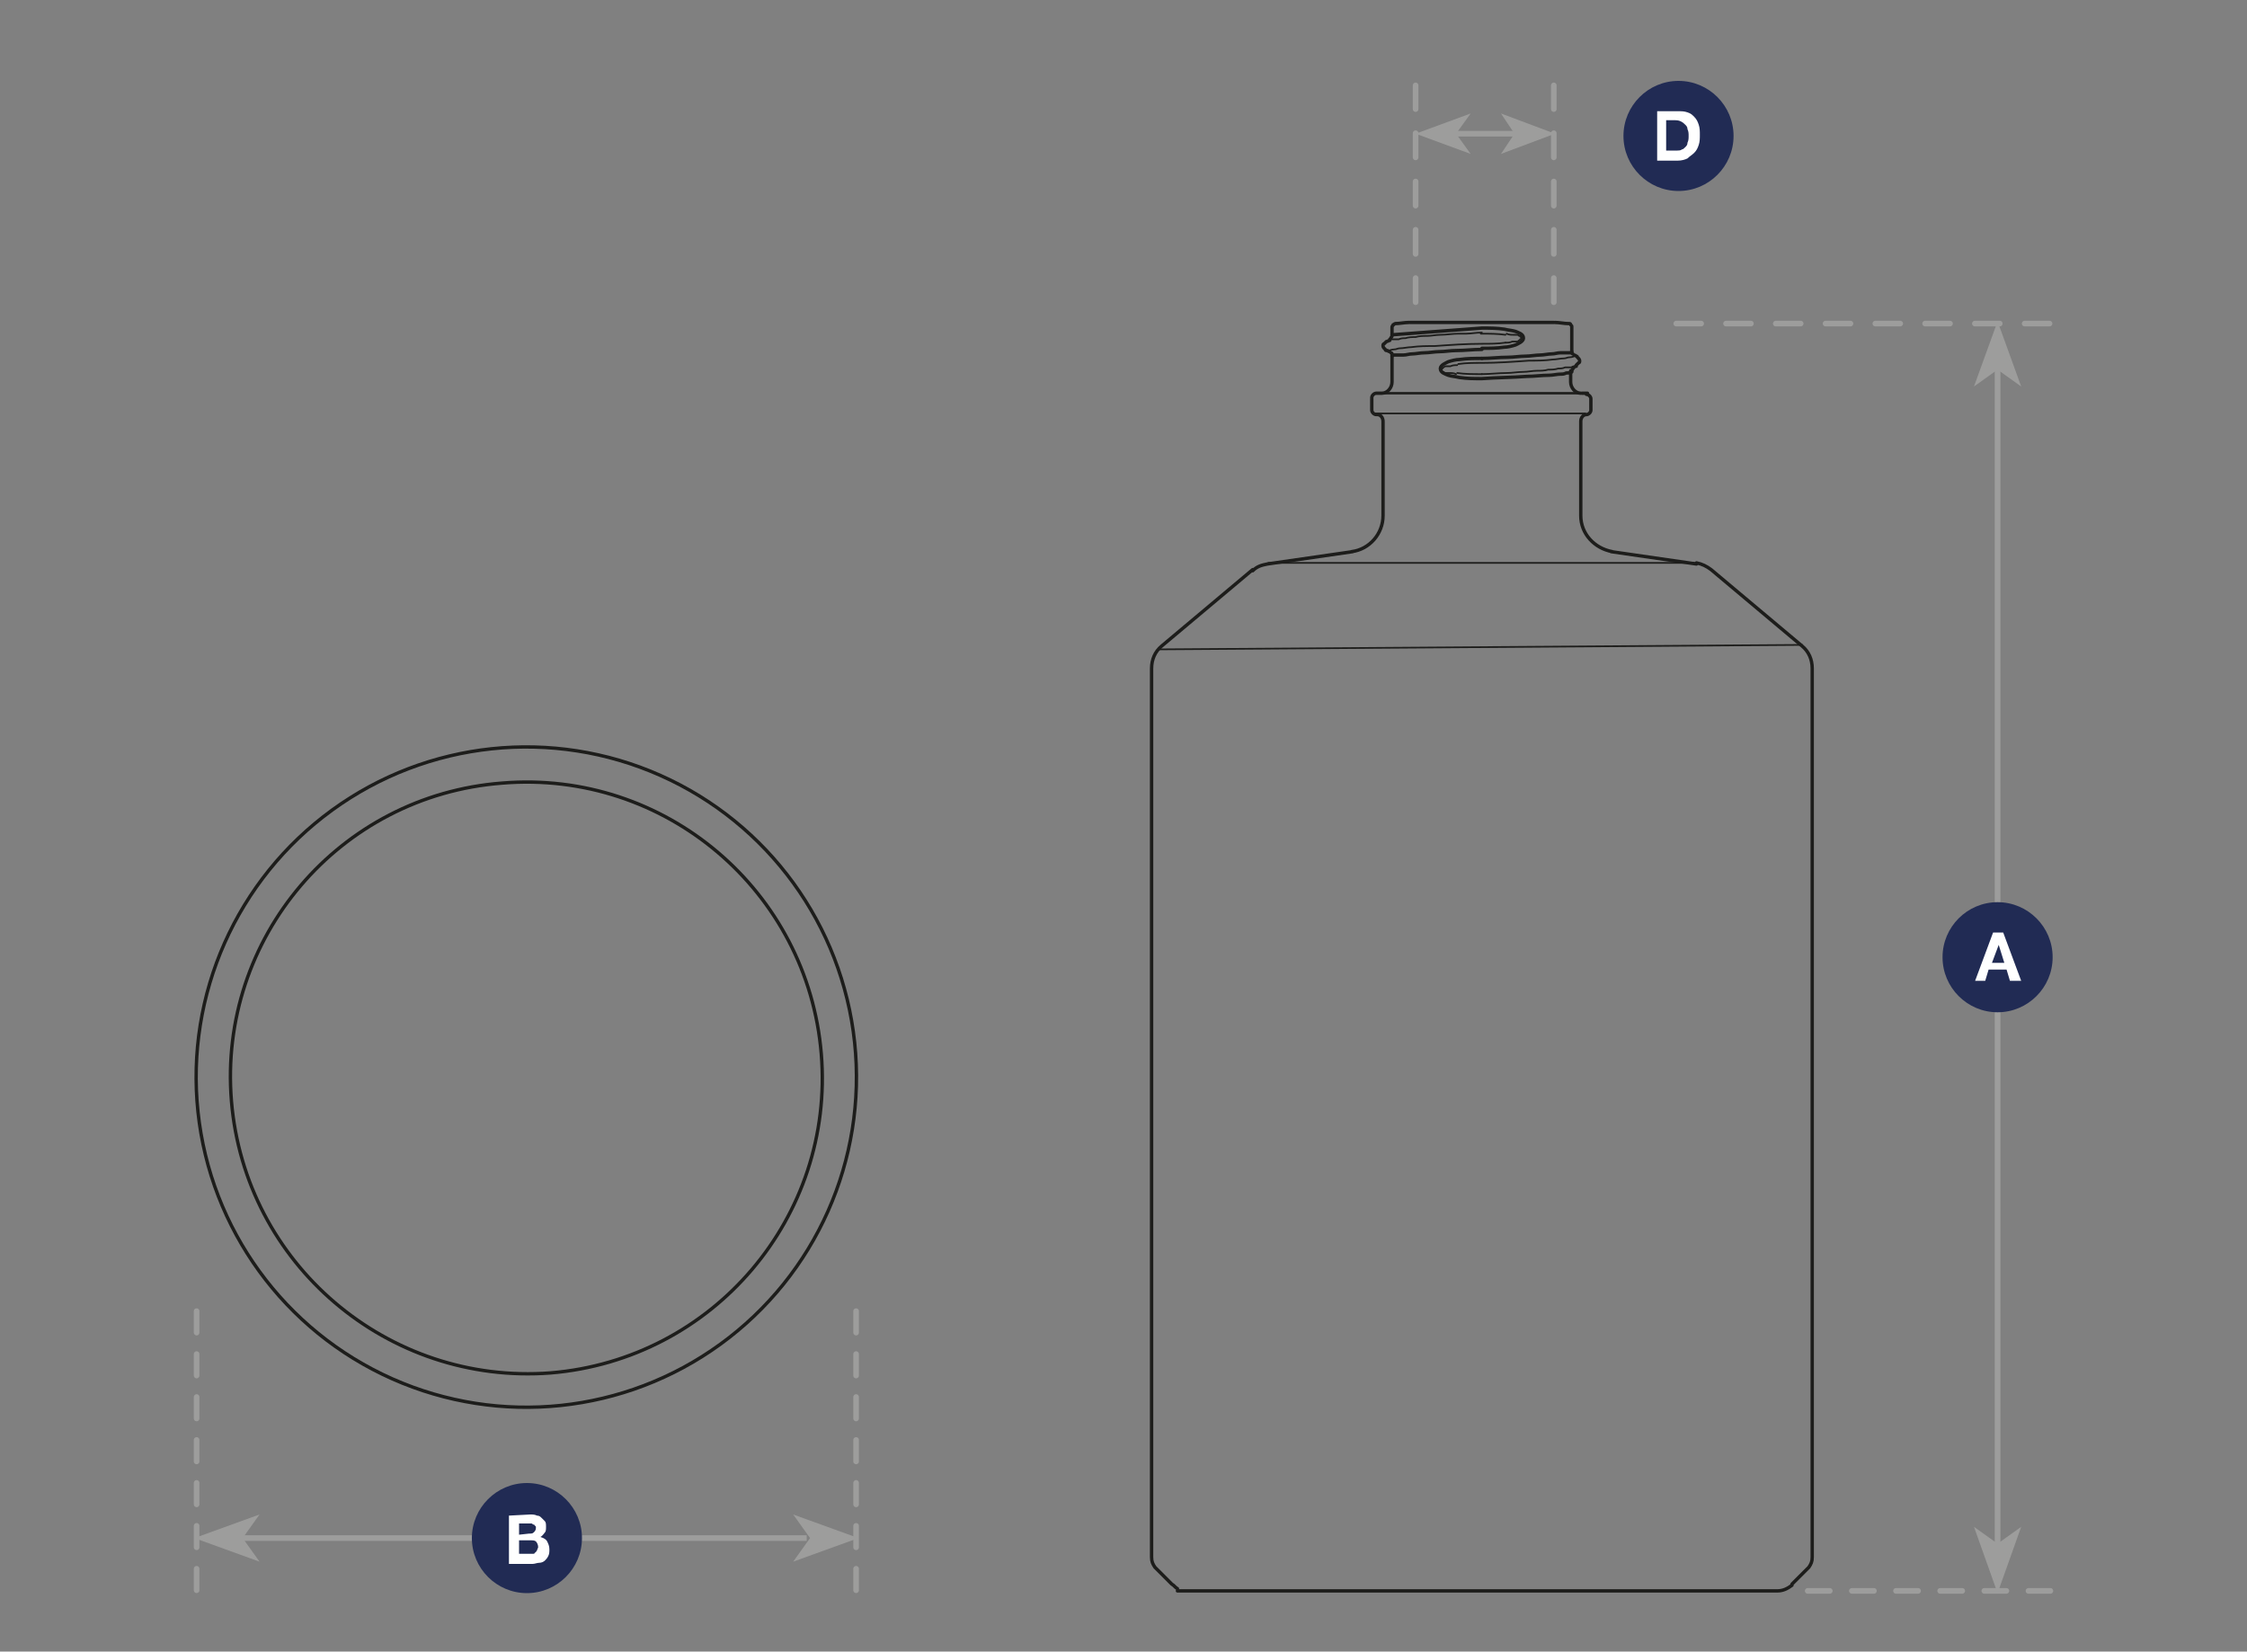 <?xml version="1.0" encoding="utf-8"?>
<!-- Generator: Adobe Illustrator 27.0.0, SVG Export Plug-In . SVG Version: 6.00 Build 0)  -->
<svg version="1.1" id="a" xmlns="http://www.w3.org/2000/svg" xmlns:xlink="http://www.w3.org/1999/xlink" x="0px" y="0px"
	 viewBox="0 0 200 147" style="enable-background:new 0 0 200 147;" xml:space="preserve">
<rect x="0" y="0" width="200" height="147" fill="#808080" stroke="none"/>
<style type="text/css">
	.st0{fill:none;stroke:#1D1D1B;stroke-width:0.3;stroke-linecap:round;stroke-linejoin:round;}
	.st1{fill:#9D9D9C;}
	.st2{fill:none;stroke:#9D9D9C;stroke-width:0.5;}
	.st3{fill:#212B54;}
	.st4{fill:#FFFFFF;}
	.st5{fill:none;stroke:#9D9D9C;stroke-width:0.5;stroke-linecap:round;stroke-linejoin:round;stroke-dasharray:0,0,1.911,1.911;}
	.st6{fill:none;stroke:#9D9D9C;stroke-width:0.5;stroke-linecap:round;stroke-linejoin:round;stroke-dasharray:0,0,1.965,1.965;}
	.st7{fill:none;stroke:#9D9D9C;stroke-width:0.5;stroke-linecap:round;stroke-linejoin:round;stroke-dasharray:0,0,2.215,2.215;}
	.st8{fill:none;stroke:#9D9D9C;stroke-width:0.5;stroke-linecap:round;stroke-linejoin:round;stroke-dasharray:0,0,2.149,2.149;}
	.st9{fill:none;stroke:#1D1D1B;stroke-width:0.15;stroke-linecap:round;stroke-linejoin:round;}
</style>
<ellipse transform="matrix(0.994 -0.105 0.105 0.994 -9.844 5.47)" class="st0" cx="46.9" cy="95.9" rx="29.4" ry="29.4"/>
<path class="st0" d="M49,122.2c14.5-1.2,25.3-13.9,24.1-28.4c-1.2-14.5-13.9-25.3-28.4-24.1C30.2,70.8,19.4,83.5,20.6,98
	C21.8,112.5,34.5,123.3,49,122.2z"/>
<polygon class="st1" points="17.3,136.9 23.1,139 21.6,136.9 23.1,134.8 "/>
<line class="st2" x1="21" y1="136.9" x2="71.8" y2="136.9"/>
<polygon class="st1" points="76.4,136.9 70.6,134.8 72.1,136.9 70.6,139 "/>
<path class="st3" d="M46.9,141.8c2.7,0,4.9-2.2,4.9-4.9s-2.2-4.9-4.9-4.9s-4.9,2.2-4.9,4.9S44.2,141.8,46.9,141.8"/>
<path class="st4" d="M47.2,134.8c0.2,0,0.4,0,0.6,0.1c0.2,0,0.3,0.1,0.4,0.2c0.1,0.1,0.2,0.2,0.3,0.3c0.1,0.1,0.1,0.3,0.1,0.5
	c0,0.2,0,0.4-0.1,0.5c-0.1,0.1-0.2,0.3-0.4,0.4c0.3,0.1,0.5,0.2,0.6,0.4c0.1,0.2,0.2,0.4,0.2,0.7c0,0.2,0,0.4-0.1,0.6
	s-0.2,0.3-0.3,0.4s-0.3,0.2-0.5,0.2c-0.2,0-0.4,0.1-0.6,0.1h-2.1v-4.3L47.2,134.8L47.2,134.8z M47.1,136.5c0.2,0,0.3,0,0.4-0.1
	s0.2-0.2,0.2-0.4c0-0.1,0-0.2-0.1-0.2c0-0.1-0.1-0.1-0.1-0.1c-0.1,0-0.1-0.1-0.2-0.1s-0.2,0-0.2,0h-0.9v1L47.1,136.5L47.1,136.5z
	 M47.1,138.3c0.1,0,0.2,0,0.3,0s0.2,0,0.2-0.1c0.1,0,0.1-0.1,0.2-0.2c0-0.1,0.1-0.2,0.1-0.3c0-0.2-0.1-0.4-0.2-0.5
	c-0.1-0.1-0.3-0.1-0.5-0.1h-1v1.2L47.1,138.3L47.1,138.3z"/>
<line class="st5" x1="17.5" y1="116.7" x2="17.5" y2="141.6"/>
<line class="st5" x1="76.2" y1="116.7" x2="76.2" y2="141.6"/>
<line class="st6" x1="160.9" y1="141.6" x2="182.5" y2="141.6"/>
<line class="st2" x1="177.8" y1="137.5" x2="177.8" y2="30.6"/>
<polygon class="st1" points="177.8,141.8 179.9,135.9 177.8,137.4 175.7,135.9 "/>
<polygon class="st1" points="177.8,28.6 175.7,34.4 177.8,32.9 179.9,34.4 "/>
<line class="st7" x1="149.2" y1="28.8" x2="182.5" y2="28.8"/>
<path class="st3" d="M177.8,90.1c2.7,0,4.9-2.2,4.9-4.9s-2.2-4.9-4.9-4.9s-4.9,2.2-4.9,4.9S175.1,90.1,177.8,90.1"/>
<path class="st4" d="M178.3,83l1.6,4.3h-1l-0.3-1H177l-0.3,1h-0.9l1.6-4.3H178.3z M178.4,85.7l-0.5-1.6h0l-0.6,1.6H178.4L178.4,85.7
	z"/>
<line class="st2" x1="127.2" y1="11.9" x2="135.9" y2="11.9"/>
<polygon class="st1" points="126,11.9 130.9,13.7 129.6,11.9 130.9,10.1 "/>
<polygon class="st1" points="138.4,11.9 133.6,10.1 134.8,11.9 133.6,13.7 "/>
<line class="st8" x1="138.3" y1="26.9" x2="138.3" y2="7.6"/>
<line class="st8" x1="126" y1="26.9" x2="126" y2="7.6"/>
<path class="st3" d="M149.4,17c2.7,0,4.9-2.2,4.9-4.9s-2.2-4.9-4.9-4.9s-4.9,2.2-4.9,4.9C144.5,14.8,146.7,17,149.4,17"/>
<path class="st4" d="M149.4,9.9c0.3,0,0.5,0,0.8,0.1s0.4,0.2,0.6,0.4s0.3,0.4,0.4,0.7c0.1,0.3,0.1,0.6,0.1,0.9c0,0.3,0,0.6-0.1,0.9
	c-0.1,0.3-0.2,0.5-0.4,0.7c-0.2,0.2-0.4,0.3-0.6,0.5c-0.2,0.1-0.5,0.2-0.9,0.2h-1.8V9.9L149.4,9.9L149.4,9.9z M149.3,13.4
	c0.1,0,0.3,0,0.4-0.1c0.1,0,0.2-0.1,0.3-0.2c0.1-0.1,0.2-0.2,0.2-0.4c0.1-0.2,0.1-0.4,0.1-0.6c0-0.2,0-0.4-0.1-0.6
	c0-0.2-0.1-0.3-0.2-0.4c-0.1-0.1-0.2-0.2-0.4-0.3c-0.2-0.1-0.4-0.1-0.6-0.1h-0.7v2.7H149.3L149.3,13.4z"/>
<path class="st0" d="M104.3,141l-1.5-1.5 M140.8,35l0.5,0 M141.6,35.5v1 M123,35l-0.5,0 M140.7,45.9v-8.4 M140.3,32.6
	c-0.1,0-0.2,0.1-0.3,0.1 M160.4,57.5l-8.1-6.8 M161.3,59.5c0-0.8-0.3-1.5-0.9-2 M105.6,141.6h52.6 M151,50.2l-7.6-1.1 M161.3,138.6
	V59.5 M102.5,138.6c0,0.4,0.1,0.6,0.3,0.9 M159.5,141l1.5-1.5 M139.8,34c0,0.5,0.4,1,0.9,1 M123,35c0.5,0,0.9-0.5,0.9-1 M141.6,35.5
	c0-0.2-0.2-0.4-0.4-0.4 M122.1,36.5c0,0.2,0.2,0.4,0.4,0.4 M152.3,50.7c-0.4-0.3-0.8-0.5-1.3-0.6 M120.3,49.1
	c1.6-0.2,2.8-1.6,2.8-3.2 M161,139.5c0.2-0.3,0.3-0.5,0.3-0.9 M123.1,37.5c0-0.3-0.2-0.6-0.5-0.6 M141.2,36.9
	c-0.3,0-0.5,0.3-0.5,0.6 M112.8,50.2c-0.5,0.1-0.9,0.2-1.3,0.6 M104.3,141c0.2,0.1,0.3,0.3,0.5,0.4 M158.2,141.6
	c0.5,0,0.9-0.2,1.3-0.5 M103.4,57.5c-0.6,0.5-0.9,1.2-0.9,2 M122.5,35c-0.2,0-0.4,0.2-0.4,0.4 M141.2,36.9c0.2,0,0.4-0.2,0.4-0.4
	 M139.9,33C139.9,33,139.9,33,139.9,33 M123.1,45.9v-8.4 M139.8,33v1 M140.3,31.7c0,0,0.1,0,0.1,0.1c0,0,0.1,0.1,0.1,0.1
	c0.1,0.1,0.1,0.2,0.1,0.2c0,0.1,0,0.2-0.1,0.2c0,0-0.1,0.1-0.1,0.1c0,0-0.1,0.1-0.1,0.1 M123.4,31.2c0,0-0.1,0-0.1-0.1
	c0,0-0.1-0.1-0.1-0.1c-0.1-0.1-0.1-0.2-0.1-0.2c0-0.1,0-0.2,0.1-0.2c0,0,0.1-0.1,0.1-0.1c0,0,0.1-0.1,0.1-0.1 M123.7,30.2
	C123.7,30.2,123.7,30.2,123.7,30.2C123.8,30.2,123.8,30.2,123.7,30.2c0.1-0.1,0.1-0.1,0.1-0.1c0-0.1,0.1-0.1,0.1-0.2 M103.4,57.5
	l8.1-6.8 M123.9,31.7C123.9,31.6,123.9,31.6,123.9,31.7c0-0.1,0-0.1,0-0.1c0,0,0-0.1,0-0.1c0,0,0-0.1-0.1-0.1c0,0,0,0,0,0
	c0,0,0,0,0,0 M139.9,31.2C139.9,31.3,139.9,31.3,139.9,31.2c0,0.1,0,0.1,0,0.1c0,0,0,0.1,0,0.1c0,0,0,0.1,0.1,0.1c0,0,0,0,0,0
	c0,0,0,0,0,0 M140.1,32.7C140,32.7,140,32.7,140.1,32.7C140,32.7,140,32.7,140.1,32.7c-0.1,0.1-0.1,0.1-0.1,0.1
	c0,0.1-0.1,0.1-0.1,0.2 M105.6,141.6c-0.1,0-0.1,0-0.2,0c-0.1,0-0.1,0-0.2,0c0,0-0.1,0-0.1,0c0,0-0.1,0-0.1,0c0,0-0.1,0-0.1,0
	c0,0,0,0-0.1,0c0,0,0,0,0,0c0,0,0,0,0,0 M123.9,31.6V34 M124.2,28.8c0.4,0,0.8-0.1,1.2-0.1 M125.5,28.7h6.4 M123.7,31.3
	c-0.1,0-0.2-0.1-0.2-0.1 M122.1,35.5v1 M131.9,28.7h6.4 M102.5,138.6V59.5 M140.7,45.9c0,1.6,1.2,2.9,2.8,3.2 M123.9,29.9v-0.8
	c0,0,0,0,0,0c0,0,0,0,0,0c0,0,0,0,0,0c0-0.1,0.1-0.1,0.1-0.2c0.1,0,0.1-0.1,0.2-0.1 M139.6,28.8c-0.4,0-0.8-0.1-1.2-0.1 M139.6,28.8
	c0,0,0.1,0,0.1,0c0,0,0.1,0,0.1,0.1c0.1,0.1,0.1,0.1,0.1,0.2c0,0,0,0,0,0l0,0v2.1 M140.1,31.6c0.1,0,0.2,0.1,0.2,0.1 M123.4,30.4
	c0.1,0,0.2-0.1,0.3-0.1 M112.8,50.2l7.6-1.1"/>
<path class="st9" d="M129.7,32.5c-0.2,0-0.4,0-0.6,0.1c-0.1,0-0.2,0-0.2,0c-0.1,0-0.1,0-0.2,0c-0.1,0-0.1,0-0.2,0.1
	c0,0-0.1,0-0.1,0.1c0,0-0.1,0-0.1,0.1c0,0,0,0,0,0c0,0,0,0,0,0c0,0,0,0.1,0,0.1c0,0,0,0,0,0c0,0,0,0,0,0c0,0,0.1,0,0.1,0.1
	c0.1,0,0.1,0,0.2,0.1c0.1,0,0.1,0,0.2,0c0.1,0,0.2,0,0.2,0c0.2,0,0.4,0,0.6,0.1 M131.9,33.3c0.7,0,1.5-0.1,2.2-0.1
	c0.5,0,1-0.1,1.5-0.1c0.4,0,0.8-0.1,1.2-0.1c0.3,0,0.7,0,1-0.1c0.3,0,0.6,0,0.9-0.1c0.2,0,0.4,0,0.6-0.1c0.1,0,0.2,0,0.2,0
	c0.1,0,0.1,0,0.2,0c0.1,0,0.1,0,0.2,0c0,0,0.1,0,0.1,0 M140.1,31.6c0.2,0.1-0.2,0.2-0.4,0.2c-0.2,0-0.3,0.1-0.5,0.1
	c-0.3,0-0.7,0.1-1,0.1c-0.7,0.1-1.4,0.1-2.1,0.1c-1.4,0.1-2.8,0.2-4.2,0.2 M131.9,32.3c-0.7,0-1.4,0-2.1,0.1"/>
<path class="st9" d="M134,29.8c-0.7-0.1-1.4-0.1-2.2-0.1"/>
<path class="st0" d="M131.9,31c0.7,0,1.3,0,2-0.1c0.3,0,0.7-0.1,1-0.2c0.2-0.1,0.7-0.3,0.7-0.6c0-0.4-0.5-0.5-0.7-0.6
	c-0.3-0.1-0.6-0.1-1-0.2c-0.7-0.1-1.3-0.1-2-0.1l-8,0.6 M139.9,31.3C139.9,31.3,139.9,31.3,139.9,31.3
	C139.9,31.3,139.9,31.3,139.9,31.3C139.8,31.3,139.8,31.3,139.9,31.3c-0.1,0.1-0.1,0.1-0.1,0.1c0,0-0.1,0-0.1,0c-0.1,0-0.1,0-0.2,0
	c-0.1,0-0.2,0-0.3,0c-0.1,0-0.2,0-0.3,0c-0.3,0-0.5,0.1-0.8,0.1c-0.3,0-0.7,0.1-1,0.1c-0.4,0-0.9,0.1-1.3,0.1
	c-0.5,0-1.1,0.1-1.6,0.1c-0.8,0-1.5,0.1-2.3,0.1"/>
<path class="st9" d="M129.7,33.2c0.7,0.1,1.4,0.1,2.2,0.1"/>
<path class="st0" d="M131.9,31.9c-0.7,0-1.3,0-2,0.1c-0.3,0-0.7,0.1-1,0.2c-0.2,0.1-0.7,0.3-0.7,0.6c0,0.4,0.5,0.5,0.7,0.6
	c0.3,0.1,0.6,0.1,1,0.2c0.7,0.1,1.3,0.1,2,0.1 M131.9,33.7c1.3-0.1,2.7-0.1,4-0.2c0.7,0,1.3-0.1,2-0.1c0.3,0,0.7-0.1,1-0.1
	c0.2,0,0.3,0,0.5-0.1c0.1,0,0.4,0,0.5-0.1"/>
<path class="st9" d="M123.7,31.3c-0.2-0.1,0.2-0.2,0.4-0.2c0.2,0,0.3-0.1,0.5-0.1c0.3,0,0.7-0.1,1-0.1c0.7-0.1,1.4-0.1,2.1-0.1
	c1.4-0.1,2.8-0.2,4.2-0.2 M131.9,30.6c0.7,0,1.4,0,2.1-0.1 M131.9,29.6c-0.5,0-1,0.1-1.4,0.1l-0.7,0c-0.5,0-1.1,0.1-1.6,0.1
	c-0.4,0-0.8,0.1-1.2,0.1c-0.3,0-0.7,0-1,0.1c-0.3,0-0.6,0-0.9,0.1c-0.2,0-0.4,0-0.6,0.1c-0.1,0-0.2,0-0.2,0c-0.1,0-0.1,0-0.2,0
	c-0.1,0-0.1,0-0.2,0c0,0-0.1,0-0.1,0"/>
<path class="st0" d="M123.9,31.7C123.9,31.7,123.9,31.7,123.9,31.7C123.9,31.7,123.9,31.7,123.9,31.7
	C123.9,31.7,123.9,31.7,123.9,31.7c0.1-0.1,0.1-0.1,0.1-0.1c0,0,0.1,0,0.1,0c0.1,0,0.1,0,0.2,0c0.1,0,0.2,0,0.3,0c0.1,0,0.2,0,0.3,0
	c0.3,0,0.5-0.1,0.8-0.1c0.3,0,0.7-0.1,1.1-0.1c0.4,0,0.9-0.1,1.3-0.1c0.5,0,1-0.1,1.5-0.1c0.8,0,1.5-0.1,2.3-0.1"/>
<path class="st9" d="M134,30.5c0.2,0,0.4,0,0.6-0.1c0.1,0,0.2,0,0.2,0c0.1,0,0.1,0,0.2,0c0.1,0,0.1,0,0.2-0.1c0,0,0.1,0,0.1-0.1
	c0,0,0.1,0,0.1-0.1c0,0,0,0,0,0c0,0,0,0,0,0c0,0,0-0.1,0-0.1c0,0,0,0,0,0c0,0,0,0,0,0c0,0-0.1,0-0.1-0.1c-0.1,0-0.1,0-0.2-0.1
	c-0.1,0-0.1,0-0.2,0c-0.1,0-0.2,0-0.2,0c-0.2,0-0.4,0-0.6-0.1"/>
<line class="st9" x1="122.9" y1="35" x2="140.9" y2="35"/>
<line class="st9" x1="122.9" y1="35" x2="140.9" y2="35"/>
<line class="st9" x1="122.9" y1="35" x2="140.9" y2="35"/>
<line class="st9" x1="122.4" y1="36.8" x2="141.1" y2="36.8"/>
<line class="st9" x1="112.9" y1="50.1" x2="150.8" y2="50.1"/>
<line class="st9" x1="103.1" y1="57.8" x2="160.4" y2="57.4"/>
</svg>
